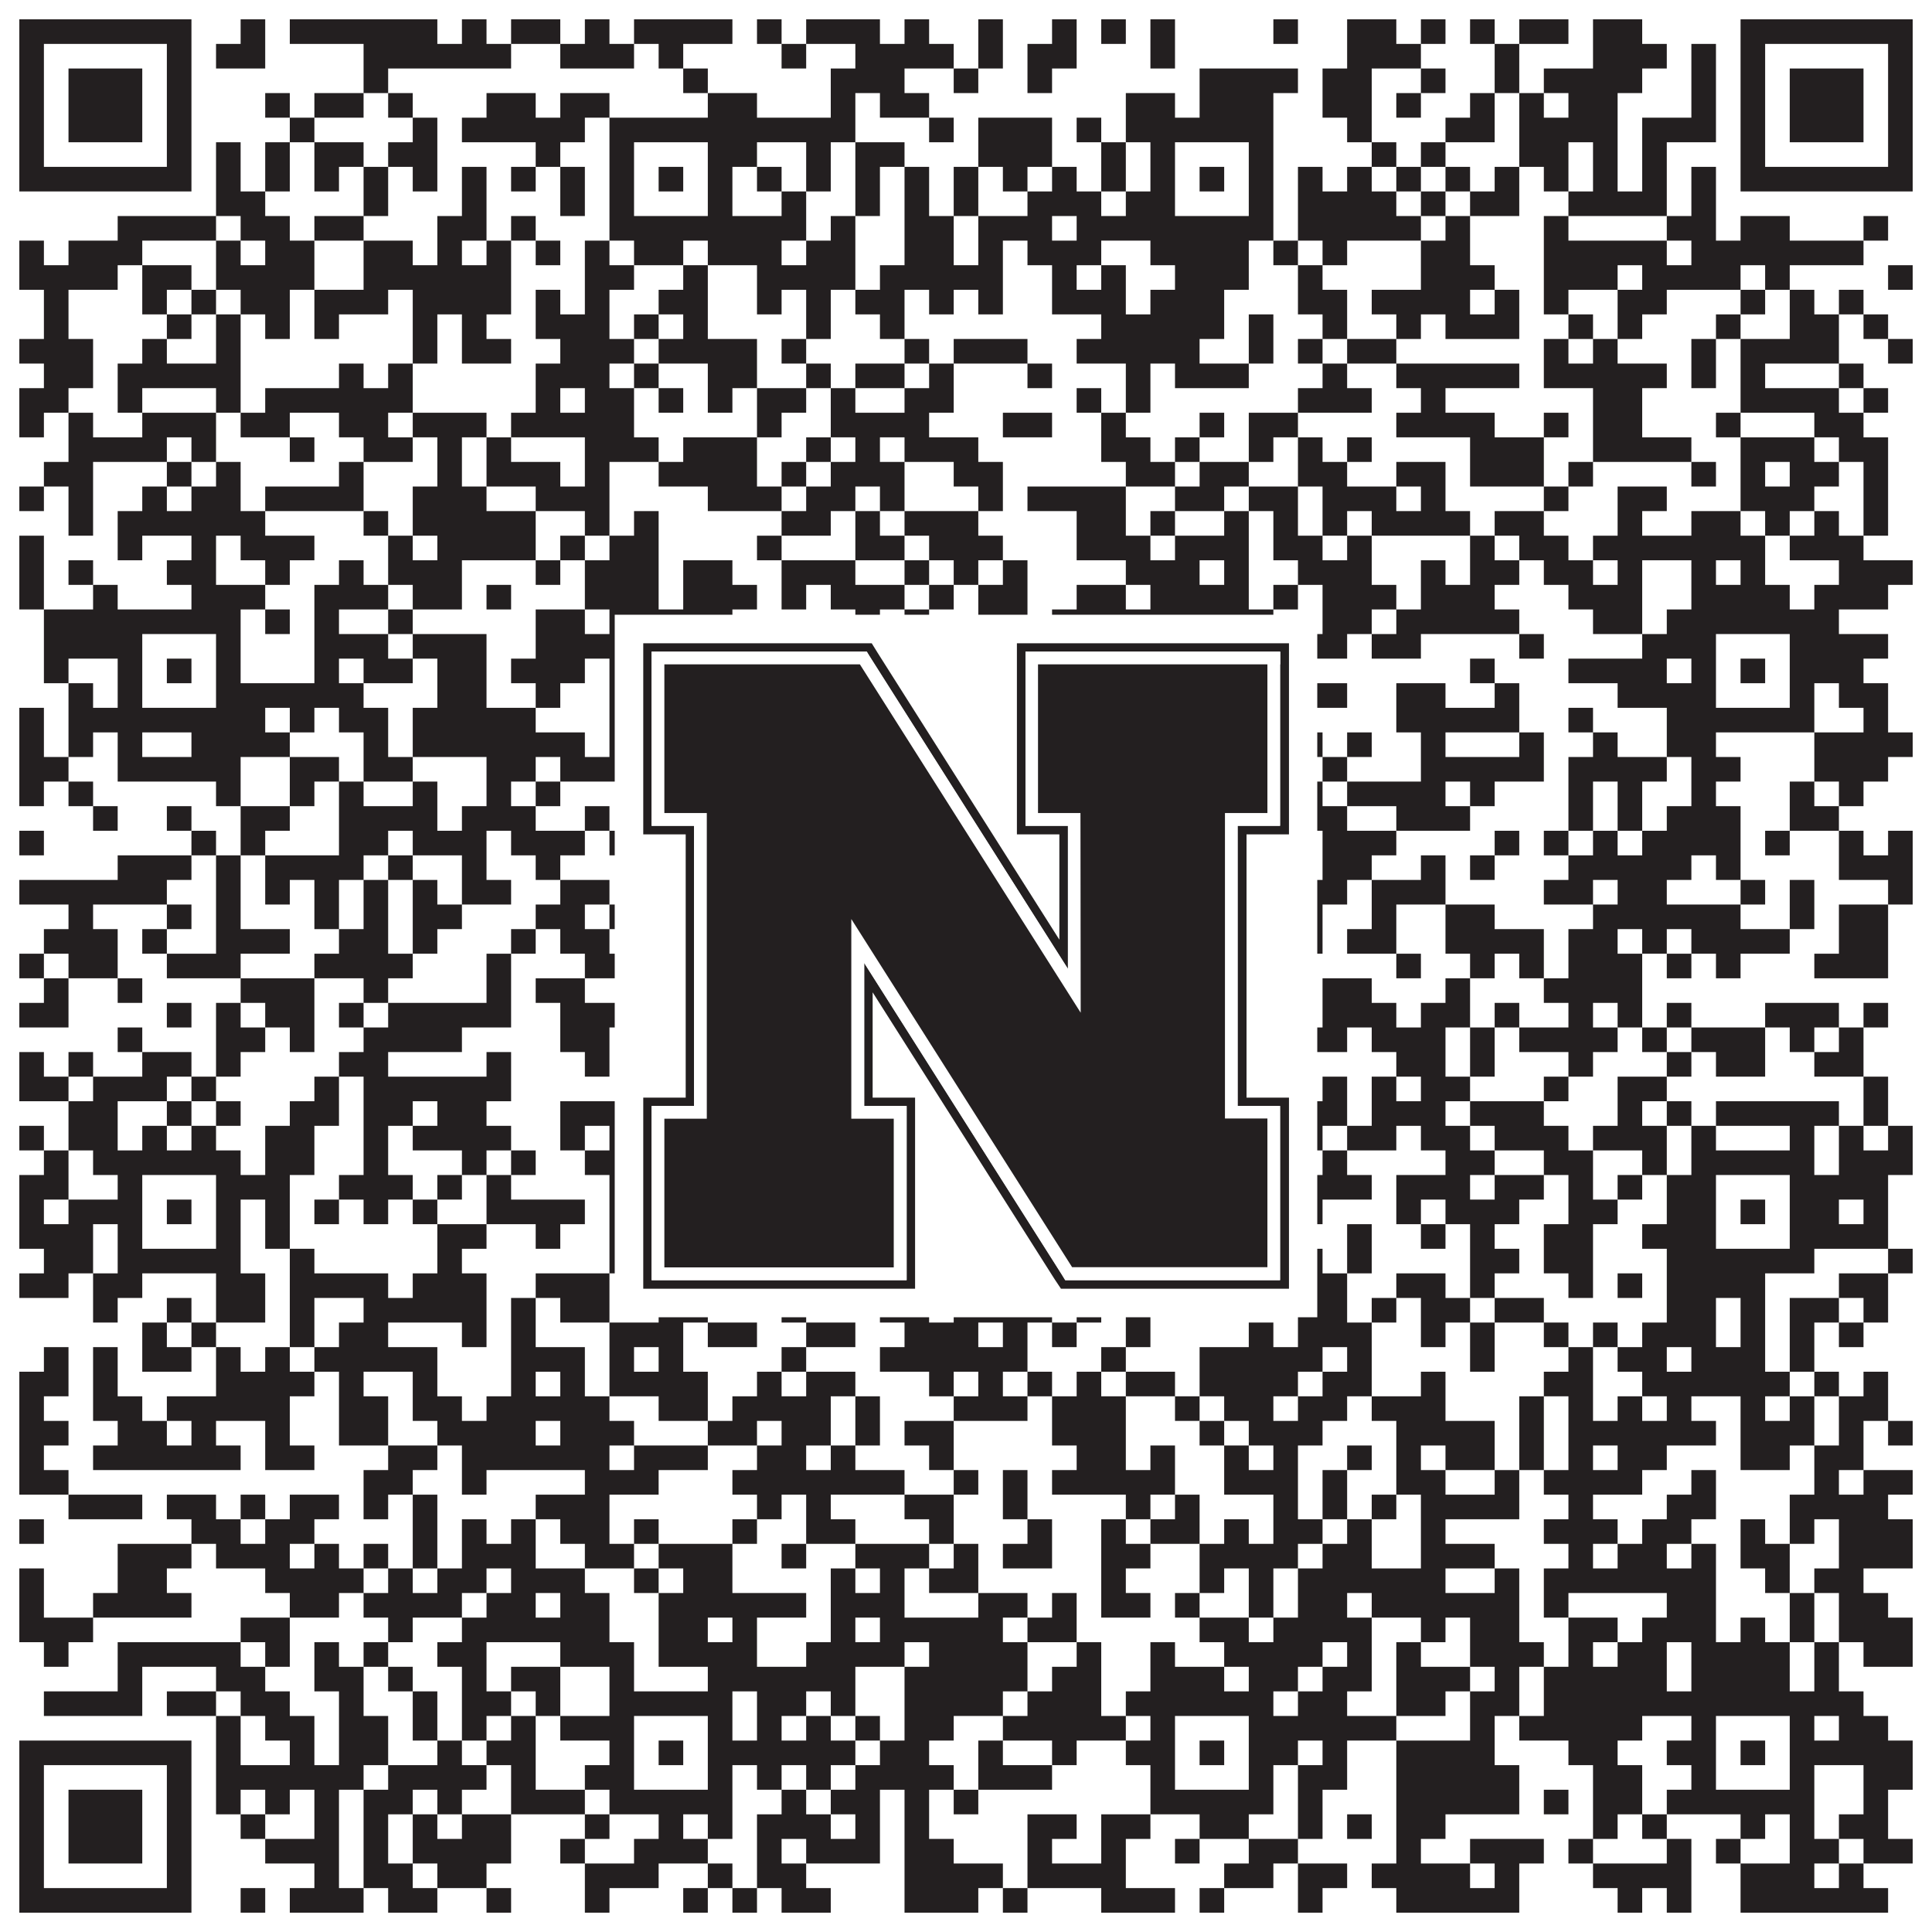 <?xml version="1.0"?>
<svg xmlns="http://www.w3.org/2000/svg" xmlns:xlink="http://www.w3.org/1999/xlink" version="1.1" width="1100px" height="1100px" viewBox="0 0 1100 1100"><rect x="0" y="0" width="1100" height="1100" fill="#ffffff" fill-opacity="1"/><path fill="#231f20" fill-opacity="1" d="M11,11L109,11L109,25L11,25ZM137,11L151,11L151,25L137,25ZM165,11L249,11L249,25L165,25ZM263,11L277,11L277,25L263,25ZM291,11L319,11L319,25L291,25ZM333,11L347,11L347,25L333,25ZM361,11L417,11L417,25L361,25ZM431,11L445,11L445,25L431,25ZM459,11L501,11L501,25L459,25ZM515,11L529,11L529,25L515,25ZM557,11L571,11L571,25L557,25ZM599,11L613,11L613,25L599,25ZM627,11L641,11L641,25L627,25ZM655,11L669,11L669,25L655,25ZM725,11L739,11L739,25L725,25ZM767,11L795,11L795,25L767,25ZM809,11L823,11L823,25L809,25ZM837,11L851,11L851,25L837,25ZM865,11L893,11L893,25L865,25ZM907,11L935,11L935,25L907,25ZM991,11L1089,11L1089,25L991,25ZM11,25L25,25L25,39L11,39ZM95,25L109,25L109,39L95,39ZM123,25L151,25L151,39L123,39ZM207,25L291,25L291,39L207,39ZM319,25L361,25L361,39L319,39ZM375,25L389,25L389,39L375,39ZM445,25L459,25L459,39L445,39ZM487,25L543,25L543,39L487,39ZM557,25L571,25L571,39L557,39ZM585,25L613,25L613,39L585,39ZM655,25L669,25L669,39L655,39ZM767,25L809,25L809,39L767,39ZM851,25L865,25L865,39L851,39ZM907,25L949,25L949,39L907,39ZM963,25L977,25L977,39L963,39ZM991,25L1005,25L1005,39L991,39ZM1075,25L1089,25L1089,39L1075,39ZM11,39L25,39L25,53L11,53ZM39,39L81,39L81,53L39,53ZM95,39L109,39L109,53L95,53ZM207,39L221,39L221,53L207,53ZM389,39L403,39L403,53L389,53ZM473,39L515,39L515,53L473,53ZM543,39L557,39L557,53L543,53ZM585,39L599,39L599,53L585,53ZM683,39L739,39L739,53L683,53ZM753,39L781,39L781,53L753,53ZM809,39L823,39L823,53L809,53ZM851,39L865,39L865,53L851,53ZM879,39L935,39L935,53L879,53ZM963,39L977,39L977,53L963,53ZM991,39L1005,39L1005,53L991,53ZM1019,39L1061,39L1061,53L1019,53ZM1075,39L1089,39L1089,53L1075,53ZM11,53L25,53L25,67L11,67ZM39,53L81,53L81,67L39,67ZM95,53L109,53L109,67L95,67ZM151,53L165,53L165,67L151,67ZM179,53L207,53L207,67L179,67ZM221,53L235,53L235,67L221,67ZM277,53L305,53L305,67L277,67ZM319,53L347,53L347,67L319,67ZM403,53L431,53L431,67L403,67ZM473,53L487,53L487,67L473,67ZM501,53L529,53L529,67L501,67ZM641,53L669,53L669,67L641,67ZM683,53L725,53L725,67L683,67ZM753,53L781,53L781,67L753,67ZM795,53L809,53L809,67L795,67ZM837,53L851,53L851,67L837,67ZM865,53L879,53L879,67L865,67ZM893,53L921,53L921,67L893,67ZM963,53L977,53L977,67L963,67ZM991,53L1005,53L1005,67L991,67ZM1019,53L1061,53L1061,67L1019,67ZM1075,53L1089,53L1089,67L1075,67ZM11,67L25,67L25,81L11,81ZM39,67L81,67L81,81L39,81ZM95,67L109,67L109,81L95,81ZM165,67L179,67L179,81L165,81ZM235,67L249,67L249,81L235,81ZM263,67L333,67L333,81L263,81ZM347,67L487,67L487,81L347,81ZM529,67L543,67L543,81L529,81ZM557,67L599,67L599,81L557,81ZM613,67L627,67L627,81L613,81ZM641,67L725,67L725,81L641,81ZM767,67L781,67L781,81L767,81ZM823,67L851,67L851,81L823,81ZM865,67L921,67L921,81L865,81ZM935,67L977,67L977,81L935,81ZM991,67L1005,67L1005,81L991,81ZM1019,67L1061,67L1061,81L1019,81ZM1075,67L1089,67L1089,81L1075,81ZM11,81L25,81L25,95L11,95ZM95,81L109,81L109,95L95,95ZM123,81L137,81L137,95L123,95ZM151,81L165,81L165,95L151,95ZM179,81L207,81L207,95L179,95ZM221,81L249,81L249,95L221,95ZM305,81L319,81L319,95L305,95ZM347,81L361,81L361,95L347,95ZM403,81L431,81L431,95L403,95ZM459,81L473,81L473,95L459,95ZM487,81L515,81L515,95L487,95ZM557,81L599,81L599,95L557,95ZM627,81L641,81L641,95L627,95ZM655,81L669,81L669,95L655,95ZM711,81L725,81L725,95L711,95ZM781,81L795,81L795,95L781,95ZM809,81L823,81L823,95L809,95ZM865,81L893,81L893,95L865,95ZM907,81L921,81L921,95L907,95ZM935,81L949,81L949,95L935,95ZM991,81L1005,81L1005,95L991,95ZM1075,81L1089,81L1089,95L1075,95ZM11,95L109,95L109,109L11,109ZM123,95L137,95L137,109L123,109ZM151,95L165,95L165,109L151,109ZM179,95L193,95L193,109L179,109ZM207,95L221,95L221,109L207,109ZM235,95L249,95L249,109L235,109ZM263,95L277,95L277,109L263,109ZM291,95L305,95L305,109L291,109ZM319,95L333,95L333,109L319,109ZM347,95L361,95L361,109L347,109ZM375,95L389,95L389,109L375,109ZM403,95L417,95L417,109L403,109ZM431,95L445,95L445,109L431,109ZM459,95L473,95L473,109L459,109ZM487,95L501,95L501,109L487,109ZM515,95L529,95L529,109L515,109ZM543,95L557,95L557,109L543,109ZM571,95L585,95L585,109L571,109ZM599,95L613,95L613,109L599,109ZM627,95L641,95L641,109L627,109ZM655,95L669,95L669,109L655,109ZM683,95L697,95L697,109L683,109ZM711,95L725,95L725,109L711,109ZM739,95L753,95L753,109L739,109ZM767,95L781,95L781,109L767,109ZM795,95L809,95L809,109L795,109ZM823,95L837,95L837,109L823,109ZM851,95L865,95L865,109L851,109ZM879,95L893,95L893,109L879,109ZM907,95L921,95L921,109L907,109ZM935,95L949,95L949,109L935,109ZM963,95L977,95L977,109L963,109ZM991,95L1089,95L1089,109L991,109ZM123,109L151,109L151,123L123,123ZM207,109L221,109L221,123L207,123ZM263,109L277,109L277,123L263,123ZM319,109L333,109L333,123L319,123ZM347,109L361,109L361,123L347,123ZM403,109L417,109L417,123L403,123ZM445,109L459,109L459,123L445,123ZM487,109L501,109L501,123L487,123ZM515,109L529,109L529,123L515,123ZM543,109L557,109L557,123L543,123ZM585,109L627,109L627,123L585,123ZM641,109L669,109L669,123L641,123ZM711,109L725,109L725,123L711,123ZM739,109L795,109L795,123L739,123ZM809,109L823,109L823,123L809,123ZM837,109L865,109L865,123L837,123ZM893,109L949,109L949,123L893,123ZM963,109L977,109L977,123L963,123ZM67,123L123,123L123,137L67,137ZM137,123L165,123L165,137L137,137ZM179,123L207,123L207,137L179,137ZM249,123L277,123L277,137L249,137ZM291,123L305,123L305,137L291,137ZM347,123L459,123L459,137L347,137ZM473,123L487,123L487,137L473,137ZM515,123L543,123L543,137L515,137ZM557,123L599,123L599,137L557,137ZM613,123L725,123L725,137L613,137ZM739,123L809,123L809,137L739,137ZM823,123L837,123L837,137L823,137ZM879,123L893,123L893,137L879,137ZM949,123L977,123L977,137L949,137ZM991,123L1019,123L1019,137L991,137ZM1061,123L1075,123L1075,137L1061,137ZM11,137L25,137L25,151L11,151ZM39,137L81,137L81,151L39,151ZM123,137L137,137L137,151L123,151ZM151,137L179,137L179,151L151,151ZM207,137L235,137L235,151L207,151ZM249,137L263,137L263,151L249,151ZM277,137L291,137L291,151L277,151ZM305,137L319,137L319,151L305,151ZM333,137L347,137L347,151L333,151ZM361,137L389,137L389,151L361,151ZM403,137L445,137L445,151L403,151ZM459,137L487,137L487,151L459,151ZM515,137L543,137L543,151L515,151ZM557,137L571,137L571,151L557,151ZM585,137L627,137L627,151L585,151ZM655,137L711,137L711,151L655,151ZM725,137L739,137L739,151L725,151ZM753,137L767,137L767,151L753,151ZM809,137L837,137L837,151L809,151ZM879,137L949,137L949,151L879,151ZM963,137L1061,137L1061,151L963,151ZM11,151L67,151L67,165L11,165ZM81,151L109,151L109,165L81,165ZM123,151L179,151L179,165L123,165ZM207,151L291,151L291,165L207,165ZM333,151L361,151L361,165L333,165ZM389,151L403,151L403,165L389,165ZM431,151L487,151L487,165L431,165ZM501,151L571,151L571,165L501,165ZM599,151L613,151L613,165L599,165ZM627,151L641,151L641,165L627,165ZM669,151L711,151L711,165L669,165ZM739,151L753,151L753,165L739,165ZM809,151L851,151L851,165L809,165ZM879,151L921,151L921,165L879,165ZM935,151L991,151L991,165L935,165ZM1005,151L1019,151L1019,165L1005,165ZM1075,151L1089,151L1089,165L1075,165ZM25,165L39,165L39,179L25,179ZM81,165L95,165L95,179L81,179ZM109,165L123,165L123,179L109,179ZM137,165L165,165L165,179L137,179ZM179,165L221,165L221,179L179,179ZM235,165L291,165L291,179L235,179ZM305,165L319,165L319,179L305,179ZM333,165L347,165L347,179L333,179ZM375,165L403,165L403,179L375,179ZM431,165L445,165L445,179L431,179ZM459,165L473,165L473,179L459,179ZM487,165L515,165L515,179L487,179ZM529,165L543,165L543,179L529,179ZM557,165L571,165L571,179L557,179ZM599,165L641,165L641,179L599,179ZM655,165L697,165L697,179L655,179ZM739,165L767,165L767,179L739,179ZM781,165L837,165L837,179L781,179ZM851,165L865,165L865,179L851,179ZM879,165L893,165L893,179L879,179ZM921,165L949,165L949,179L921,179ZM991,165L1005,165L1005,179L991,179ZM1019,165L1033,165L1033,179L1019,179ZM1047,165L1061,165L1061,179L1047,179ZM25,179L39,179L39,193L25,193ZM95,179L109,179L109,193L95,193ZM123,179L137,179L137,193L123,193ZM151,179L165,179L165,193L151,193ZM179,179L193,179L193,193L179,193ZM235,179L249,179L249,193L235,193ZM263,179L277,179L277,193L263,193ZM305,179L347,179L347,193L305,193ZM361,179L375,179L375,193L361,193ZM389,179L403,179L403,193L389,193ZM459,179L473,179L473,193L459,193ZM501,179L515,179L515,193L501,193ZM627,179L697,179L697,193L627,193ZM711,179L725,179L725,193L711,193ZM753,179L767,179L767,193L753,193ZM795,179L809,179L809,193L795,193ZM823,179L865,179L865,193L823,193ZM893,179L907,179L907,193L893,193ZM921,179L935,179L935,193L921,193ZM977,179L991,179L991,193L977,193ZM1019,179L1047,179L1047,193L1019,193ZM1061,179L1075,179L1075,193L1061,193ZM11,193L53,193L53,207L11,207ZM81,193L95,193L95,207L81,207ZM123,193L137,193L137,207L123,207ZM235,193L249,193L249,207L235,207ZM263,193L291,193L291,207L263,207ZM319,193L361,193L361,207L319,207ZM375,193L431,193L431,207L375,207ZM445,193L459,193L459,207L445,207ZM515,193L529,193L529,207L515,207ZM543,193L585,193L585,207L543,207ZM613,193L683,193L683,207L613,207ZM711,193L725,193L725,207L711,207ZM739,193L753,193L753,207L739,207ZM767,193L795,193L795,207L767,207ZM879,193L893,193L893,207L879,207ZM907,193L921,193L921,207L907,207ZM963,193L977,193L977,207L963,207ZM991,193L1047,193L1047,207L991,207ZM1075,193L1089,193L1089,207L1075,207ZM25,207L53,207L53,221L25,221ZM67,207L137,207L137,221L67,221ZM193,207L207,207L207,221L193,221ZM221,207L235,207L235,221L221,221ZM305,207L347,207L347,221L305,221ZM361,207L375,207L375,221L361,221ZM403,207L431,207L431,221L403,221ZM459,207L473,207L473,221L459,221ZM487,207L515,207L515,221L487,221ZM529,207L543,207L543,221L529,221ZM585,207L599,207L599,221L585,221ZM641,207L655,207L655,221L641,221ZM669,207L711,207L711,221L669,221ZM753,207L767,207L767,221L753,221ZM795,207L865,207L865,221L795,221ZM879,207L949,207L949,221L879,221ZM963,207L977,207L977,221L963,221ZM991,207L1005,207L1005,221L991,221ZM1047,207L1061,207L1061,221L1047,221ZM11,221L39,221L39,235L11,235ZM67,221L81,221L81,235L67,235ZM123,221L137,221L137,235L123,235ZM151,221L235,221L235,235L151,235ZM305,221L319,221L319,235L305,235ZM333,221L361,221L361,235L333,235ZM375,221L389,221L389,235L375,235ZM403,221L417,221L417,235L403,235ZM431,221L459,221L459,235L431,235ZM473,221L487,221L487,235L473,235ZM515,221L543,221L543,235L515,235ZM613,221L627,221L627,235L613,235ZM641,221L655,221L655,235L641,235ZM739,221L781,221L781,235L739,235ZM809,221L823,221L823,235L809,235ZM907,221L935,221L935,235L907,235ZM991,221L1047,221L1047,235L991,235ZM1061,221L1075,221L1075,235L1061,235ZM11,235L25,235L25,249L11,249ZM39,235L53,235L53,249L39,249ZM81,235L123,235L123,249L81,249ZM137,235L165,235L165,249L137,249ZM193,235L221,235L221,249L193,249ZM235,235L277,235L277,249L235,249ZM291,235L361,235L361,249L291,249ZM431,235L445,235L445,249L431,249ZM473,235L529,235L529,249L473,249ZM571,235L599,235L599,249L571,249ZM627,235L641,235L641,249L627,249ZM683,235L697,235L697,249L683,249ZM711,235L739,235L739,249L711,249ZM795,235L851,235L851,249L795,249ZM879,235L893,235L893,249L879,249ZM907,235L935,235L935,249L907,249ZM977,235L991,235L991,249L977,249ZM1033,235L1061,235L1061,249L1033,249ZM39,249L95,249L95,263L39,263ZM109,249L123,249L123,263L109,263ZM165,249L179,249L179,263L165,263ZM207,249L235,249L235,263L207,263ZM249,249L263,249L263,263L249,263ZM277,249L291,249L291,263L277,263ZM333,249L375,249L375,263L333,263ZM389,249L431,249L431,263L389,263ZM459,249L473,249L473,263L459,263ZM487,249L501,249L501,263L487,263ZM515,249L557,249L557,263L515,263ZM627,249L655,249L655,263L627,263ZM669,249L683,249L683,263L669,263ZM711,249L725,249L725,263L711,263ZM739,249L753,249L753,263L739,263ZM767,249L781,249L781,263L767,263ZM837,249L879,249L879,263L837,263ZM907,249L963,249L963,263L907,263ZM991,249L1033,249L1033,263L991,263ZM1047,249L1075,249L1075,263L1047,263ZM25,263L53,263L53,277L25,277ZM95,263L109,263L109,277L95,277ZM123,263L137,263L137,277L123,277ZM193,263L207,263L207,277L193,277ZM249,263L263,263L263,277L249,277ZM277,263L319,263L319,277L277,277ZM333,263L347,263L347,277L333,277ZM375,263L431,263L431,277L375,277ZM445,263L459,263L459,277L445,277ZM473,263L515,263L515,277L473,277ZM543,263L571,263L571,277L543,277ZM641,263L669,263L669,277L641,277ZM683,263L711,263L711,277L683,277ZM739,263L767,263L767,277L739,277ZM795,263L823,263L823,277L795,277ZM837,263L879,263L879,277L837,277ZM893,263L907,263L907,277L893,277ZM963,263L977,263L977,277L963,277ZM991,263L1005,263L1005,277L991,277ZM1019,263L1047,263L1047,277L1019,277ZM1061,263L1075,263L1075,277L1061,277ZM11,277L25,277L25,291L11,291ZM39,277L53,277L53,291L39,291ZM81,277L95,277L95,291L81,291ZM109,277L137,277L137,291L109,291ZM151,277L207,277L207,291L151,291ZM235,277L277,277L277,291L235,291ZM305,277L347,277L347,291L305,291ZM403,277L445,277L445,291L403,291ZM459,277L487,277L487,291L459,291ZM501,277L515,277L515,291L501,291ZM557,277L571,277L571,291L557,291ZM585,277L641,277L641,291L585,291ZM669,277L697,277L697,291L669,291ZM711,277L739,277L739,291L711,291ZM753,277L795,277L795,291L753,291ZM809,277L823,277L823,291L809,291ZM879,277L893,277L893,291L879,291ZM921,277L949,277L949,291L921,291ZM991,277L1033,277L1033,291L991,291ZM1061,277L1075,277L1075,291L1061,291ZM39,291L53,291L53,305L39,305ZM67,291L151,291L151,305L67,305ZM207,291L221,291L221,305L207,305ZM235,291L305,291L305,305L235,305ZM333,291L347,291L347,305L333,305ZM361,291L375,291L375,305L361,305ZM445,291L473,291L473,305L445,305ZM487,291L501,291L501,305L487,305ZM515,291L557,291L557,305L515,305ZM613,291L641,291L641,305L613,305ZM655,291L669,291L669,305L655,305ZM697,291L711,291L711,305L697,305ZM725,291L739,291L739,305L725,305ZM753,291L767,291L767,305L753,305ZM781,291L837,291L837,305L781,305ZM851,291L879,291L879,305L851,305ZM921,291L935,291L935,305L921,305ZM963,291L991,291L991,305L963,305ZM1005,291L1019,291L1019,305L1005,305ZM1033,291L1047,291L1047,305L1033,305ZM1061,291L1075,291L1075,305L1061,305ZM11,305L25,305L25,319L11,319ZM67,305L81,305L81,319L67,319ZM109,305L123,305L123,319L109,319ZM137,305L179,305L179,319L137,319ZM221,305L235,305L235,319L221,319ZM249,305L305,305L305,319L249,319ZM319,305L333,305L333,319L319,319ZM347,305L375,305L375,319L347,319ZM431,305L445,305L445,319L431,319ZM487,305L515,305L515,319L487,319ZM529,305L571,305L571,319L529,319ZM613,305L655,305L655,319L613,319ZM669,305L711,305L711,319L669,319ZM725,305L753,305L753,319L725,319ZM767,305L781,305L781,319L767,319ZM837,305L851,305L851,319L837,319ZM865,305L893,305L893,319L865,319ZM907,305L1005,305L1005,319L907,319ZM1019,305L1061,305L1061,319L1019,319ZM11,319L25,319L25,333L11,333ZM39,319L53,319L53,333L39,333ZM95,319L123,319L123,333L95,333ZM151,319L165,319L165,333L151,333ZM193,319L207,319L207,333L193,333ZM221,319L263,319L263,333L221,333ZM305,319L319,319L319,333L305,333ZM333,319L375,319L375,333L333,333ZM389,319L417,319L417,333L389,333ZM445,319L487,319L487,333L445,333ZM515,319L529,319L529,333L515,333ZM543,319L557,319L557,333L543,333ZM571,319L585,319L585,333L571,333ZM641,319L683,319L683,333L641,333ZM697,319L711,319L711,333L697,333ZM739,319L781,319L781,333L739,333ZM809,319L823,319L823,333L809,333ZM837,319L865,319L865,333L837,333ZM879,319L907,319L907,333L879,333ZM921,319L935,319L935,333L921,333ZM963,319L977,319L977,333L963,333ZM991,319L1005,319L1005,333L991,333ZM1047,319L1089,319L1089,333L1047,333ZM11,333L25,333L25,347L11,347ZM53,333L67,333L67,347L53,347ZM109,333L151,333L151,347L109,347ZM179,333L221,333L221,347L179,347ZM235,333L263,333L263,347L235,347ZM277,333L291,333L291,347L277,347ZM333,333L375,333L375,347L333,347ZM389,333L431,333L431,347L389,347ZM445,333L459,333L459,347L445,347ZM473,333L515,333L515,347L473,347ZM529,333L543,333L543,347L529,347ZM557,333L585,333L585,347L557,347ZM613,333L641,333L641,347L613,347ZM655,333L711,333L711,347L655,347ZM725,333L739,333L739,347L725,347ZM753,333L795,333L795,347L753,347ZM809,333L851,333L851,347L809,347ZM893,333L935,333L935,347L893,347ZM963,333L1019,333L1019,347L963,347ZM1033,333L1075,333L1075,347L1033,347ZM25,347L137,347L137,361L25,361ZM151,347L165,347L165,361L151,361ZM179,347L193,347L193,361L179,361ZM221,347L235,347L235,361L221,361ZM305,347L333,347L333,361L305,361ZM347,347L417,347L417,361L347,361ZM487,347L501,347L501,361L487,361ZM515,347L529,347L529,361L515,361ZM557,347L585,347L585,361L557,361ZM599,347L725,347L725,361L599,361ZM753,347L781,347L781,361L753,361ZM795,347L865,347L865,361L795,361ZM907,347L935,347L935,361L907,361ZM949,347L1047,347L1047,361L949,361ZM25,361L81,361L81,375L25,375ZM123,361L137,361L137,375L123,375ZM179,361L221,361L221,375L179,375ZM235,361L277,361L277,375L235,375ZM305,361L361,361L361,375L305,375ZM403,361L473,361L473,375L403,375ZM487,361L501,361L501,375L487,375ZM529,361L543,361L543,375L529,375ZM557,361L599,361L599,375L557,375ZM641,361L669,361L669,375L641,375ZM711,361L725,361L725,375L711,375ZM739,361L767,361L767,375L739,375ZM781,361L809,361L809,375L781,375ZM865,361L879,361L879,375L865,375ZM935,361L977,361L977,375L935,375ZM1019,361L1075,361L1075,375L1019,375ZM25,375L39,375L39,389L25,389ZM67,375L81,375L81,389L67,389ZM95,375L109,375L109,389L95,389ZM123,375L137,375L137,389L123,389ZM179,375L193,375L193,389L179,389ZM207,375L235,375L235,389L207,389ZM249,375L277,375L277,389L249,389ZM291,375L333,375L333,389L291,389ZM347,375L361,375L361,389L347,389ZM375,375L389,375L389,389L375,389ZM403,375L417,375L417,389L403,389ZM445,375L501,375L501,389L445,389ZM515,375L585,375L585,389L515,389ZM613,375L627,375L627,389L613,389ZM641,375L669,375L669,389L641,389ZM683,375L697,375L697,389L683,389ZM711,375L739,375L739,389L711,389ZM837,375L851,375L851,389L837,389ZM893,375L949,375L949,389L893,389ZM963,375L977,375L977,389L963,389ZM991,375L1005,375L1005,389L991,389ZM1019,375L1061,375L1061,389L1019,389ZM39,389L53,389L53,403L39,403ZM67,389L81,389L81,403L67,403ZM123,389L207,389L207,403L123,403ZM249,389L277,389L277,403L249,403ZM305,389L319,389L319,403L305,403ZM347,389L361,389L361,403L347,403ZM403,389L417,389L417,403L403,403ZM445,389L459,389L459,403L445,403ZM473,389L487,389L487,403L473,403ZM501,389L515,389L515,403L501,403ZM529,389L543,389L543,403L529,403ZM571,389L585,389L585,403L571,403ZM613,389L627,389L627,403L613,403ZM655,389L669,389L669,403L655,403ZM711,389L767,389L767,403L711,403ZM795,389L823,389L823,403L795,403ZM851,389L865,389L865,403L851,403ZM921,389L977,389L977,403L921,403ZM1019,389L1033,389L1033,403L1019,403ZM1047,389L1075,389L1075,403L1047,403ZM11,403L25,403L25,417L11,417ZM39,403L151,403L151,417L39,417ZM165,403L179,403L179,417L165,417ZM193,403L221,403L221,417L193,417ZM235,403L305,403L305,417L235,417ZM347,403L417,403L417,417L347,417ZM431,403L445,403L445,417L431,417ZM473,403L599,403L599,417L473,417ZM613,403L739,403L739,417L613,417ZM795,403L865,403L865,417L795,417ZM893,403L907,403L907,417L893,417ZM949,403L1033,403L1033,417L949,417ZM1061,403L1075,403L1075,417L1061,417ZM11,417L25,417L25,431L11,431ZM39,417L53,417L53,431L39,431ZM67,417L81,417L81,431L67,431ZM109,417L165,417L165,431L109,431ZM207,417L221,417L221,431L207,431ZM235,417L333,417L333,431L235,431ZM347,417L361,417L361,431L347,431ZM375,417L417,417L417,431L375,431ZM459,417L473,417L473,431L459,431ZM515,417L585,417L585,431L515,431ZM613,417L641,417L641,431L613,431ZM669,417L683,417L683,431L669,431ZM711,417L753,417L753,431L711,431ZM767,417L781,417L781,431L767,431ZM809,417L823,417L823,431L809,431ZM865,417L879,417L879,431L865,431ZM907,417L921,417L921,431L907,431ZM949,417L977,417L977,431L949,431ZM1033,417L1089,417L1089,431L1033,431ZM11,431L39,431L39,445L11,445ZM67,431L137,431L137,445L67,445ZM165,431L193,431L193,445L165,445ZM207,431L235,431L235,445L207,445ZM277,431L305,431L305,445L277,445ZM319,431L361,431L361,445L319,445ZM403,431L417,431L417,445L403,445ZM473,431L487,431L487,445L473,445ZM501,431L515,431L515,445L501,445ZM557,431L599,431L599,445L557,445ZM627,431L641,431L641,445L627,445ZM655,431L669,431L669,445L655,445ZM697,431L739,431L739,445L697,445ZM753,431L767,431L767,445L753,445ZM809,431L879,431L879,445L809,445ZM893,431L949,431L949,445L893,445ZM963,431L991,431L991,445L963,445ZM1033,431L1075,431L1075,445L1033,445ZM11,445L25,445L25,459L11,459ZM39,445L53,445L53,459L39,459ZM123,445L137,445L137,459L123,459ZM165,445L179,445L179,459L165,459ZM193,445L207,445L207,459L193,459ZM235,445L249,445L249,459L235,459ZM277,445L291,445L291,459L277,459ZM305,445L319,445L319,459L305,459ZM361,445L389,445L389,459L361,459ZM403,445L417,445L417,459L403,459ZM459,445L501,445L501,459L459,459ZM515,445L543,445L543,459L515,459ZM557,445L571,445L571,459L557,459ZM683,445L697,445L697,459L683,459ZM711,445L725,445L725,459L711,459ZM739,445L753,445L753,459L739,459ZM767,445L823,445L823,459L767,459ZM837,445L851,445L851,459L837,459ZM893,445L907,445L907,459L893,459ZM921,445L935,445L935,459L921,459ZM963,445L977,445L977,459L963,459ZM1019,445L1033,445L1033,459L1019,459ZM1047,445L1061,445L1061,459L1047,459ZM53,459L67,459L67,473L53,473ZM95,459L109,459L109,473L95,473ZM137,459L165,459L165,473L137,473ZM193,459L249,459L249,473L193,473ZM263,459L305,459L305,473L263,473ZM333,459L347,459L347,473L333,473ZM403,459L417,459L417,473L403,473ZM445,459L459,459L459,473L445,473ZM515,459L529,459L529,473L515,473ZM543,459L557,459L557,473L543,473ZM571,459L613,459L613,473L571,473ZM627,459L669,459L669,473L627,473ZM683,459L725,459L725,473L683,473ZM739,459L767,459L767,473L739,473ZM795,459L837,459L837,473L795,473ZM893,459L907,459L907,473L893,473ZM921,459L935,459L935,473L921,473ZM949,459L991,459L991,473L949,473ZM1019,459L1047,459L1047,473L1019,473ZM11,473L25,473L25,487L11,487ZM109,473L123,473L123,487L109,487ZM137,473L151,473L151,487L137,487ZM193,473L221,473L221,487L193,487ZM235,473L277,473L277,487L235,487ZM291,473L333,473L333,487L291,487ZM347,473L361,473L361,487L347,487ZM445,473L487,473L487,487L445,487ZM501,473L543,473L543,487L501,487ZM557,473L599,473L599,487L557,487ZM613,473L641,473L641,487L613,487ZM655,473L669,473L669,487L655,487ZM697,473L739,473L739,487L697,487ZM753,473L795,473L795,487L753,487ZM851,473L865,473L865,487L851,487ZM879,473L893,473L893,487L879,487ZM907,473L921,473L921,487L907,487ZM935,473L991,473L991,487L935,487ZM1005,473L1019,473L1019,487L1005,487ZM1047,473L1061,473L1061,487L1047,487ZM1075,473L1089,473L1089,487L1075,487ZM67,487L109,487L109,501L67,501ZM123,487L137,487L137,501L123,501ZM151,487L207,487L207,501L151,501ZM221,487L235,487L235,501L221,501ZM263,487L277,487L277,501L263,501ZM305,487L319,487L319,501L305,501ZM417,487L431,487L431,501L417,501ZM515,487L585,487L585,501L515,501ZM627,487L641,487L641,501L627,501ZM655,487L711,487L711,501L655,501ZM725,487L739,487L739,501L725,501ZM753,487L781,487L781,501L753,501ZM809,487L823,487L823,501L809,501ZM837,487L851,487L851,501L837,501ZM893,487L963,487L963,501L893,501ZM977,487L991,487L991,501L977,501ZM1047,487L1089,487L1089,501L1047,501ZM11,501L95,501L95,515L11,515ZM123,501L137,501L137,515L123,515ZM151,501L165,501L165,515L151,515ZM179,501L193,501L193,515L179,515ZM207,501L221,501L221,515L207,515ZM235,501L249,501L249,515L235,515ZM263,501L291,501L291,515L263,515ZM319,501L347,501L347,515L319,515ZM375,501L417,501L417,515L375,515ZM431,501L445,501L445,515L431,515ZM459,501L515,501L515,515L459,515ZM529,501L557,501L557,515L529,515ZM571,501L585,501L585,515L571,515ZM599,501L613,501L613,515L599,515ZM655,501L711,501L711,515L655,515ZM739,501L767,501L767,515L739,515ZM781,501L823,501L823,515L781,515ZM879,501L907,501L907,515L879,515ZM921,501L949,501L949,515L921,515ZM991,501L1005,501L1005,515L991,515ZM1019,501L1033,501L1033,515L1019,515ZM1075,501L1089,501L1089,515L1075,515ZM39,515L53,515L53,529L39,529ZM95,515L109,515L109,529L95,529ZM123,515L137,515L137,529L123,529ZM179,515L193,515L193,529L179,529ZM207,515L221,515L221,529L207,529ZM235,515L263,515L263,529L235,529ZM305,515L333,515L333,529L305,529ZM347,515L375,515L375,529L347,529ZM389,515L445,515L445,529L389,529ZM501,515L529,515L529,529L501,529ZM585,515L599,515L599,529L585,529ZM613,515L627,515L627,529L613,529ZM641,515L655,515L655,529L641,529ZM669,515L683,515L683,529L669,529ZM739,515L753,515L753,529L739,529ZM781,515L795,515L795,529L781,529ZM823,515L851,515L851,529L823,529ZM907,515L991,515L991,529L907,529ZM1019,515L1033,515L1033,529L1019,529ZM1047,515L1075,515L1075,529L1047,529ZM25,529L67,529L67,543L25,543ZM81,529L95,529L95,543L81,543ZM123,529L165,529L165,543L123,543ZM193,529L221,529L221,543L193,543ZM235,529L249,529L249,543L235,543ZM291,529L305,529L305,543L291,543ZM319,529L347,529L347,543L319,543ZM417,529L445,529L445,543L417,543ZM459,529L543,529L543,543L459,543ZM571,529L627,529L627,543L571,543ZM655,529L711,529L711,543L655,543ZM725,529L753,529L753,543L725,543ZM767,529L795,529L795,543L767,543ZM823,529L879,529L879,543L823,543ZM893,529L921,529L921,543L893,543ZM935,529L949,529L949,543L935,543ZM963,529L1019,529L1019,543L963,543ZM1047,529L1075,529L1075,543L1047,543ZM11,543L25,543L25,557L11,557ZM39,543L67,543L67,557L39,557ZM95,543L137,543L137,557L95,557ZM179,543L235,543L235,557L179,557ZM277,543L291,543L291,557L277,557ZM333,543L361,543L361,557L333,557ZM403,543L417,543L417,557L403,557ZM431,543L473,543L473,557L431,557ZM515,543L543,543L543,557L515,557ZM571,543L585,543L585,557L571,557ZM599,543L641,543L641,557L599,557ZM655,543L683,543L683,557L655,557ZM697,543L739,543L739,557L697,557ZM795,543L809,543L809,557L795,557ZM837,543L851,543L851,557L837,557ZM865,543L879,543L879,557L865,557ZM893,543L935,543L935,557L893,557ZM949,543L963,543L963,557L949,557ZM977,543L991,543L991,557L977,557ZM1033,543L1075,543L1075,557L1033,557ZM25,557L39,557L39,571L25,571ZM67,557L81,557L81,571L67,571ZM137,557L179,557L179,571L137,571ZM207,557L221,557L221,571L207,571ZM277,557L291,557L291,571L277,571ZM305,557L333,557L333,571L305,571ZM361,557L375,557L375,571L361,571ZM417,557L431,557L431,571L417,571ZM445,557L487,557L487,571L445,571ZM515,557L529,557L529,571L515,571ZM543,557L557,557L557,571L543,571ZM585,557L655,557L655,571L585,571ZM683,557L711,557L711,571L683,571ZM725,557L739,557L739,571L725,571ZM753,557L781,557L781,571L753,571ZM823,557L837,557L837,571L823,571ZM879,557L935,557L935,571L879,571ZM11,571L39,571L39,585L11,585ZM95,571L109,571L109,585L95,585ZM123,571L137,571L137,585L123,585ZM151,571L179,571L179,585L151,585ZM193,571L207,571L207,585L193,585ZM221,571L291,571L291,585L221,585ZM319,571L361,571L361,585L319,585ZM375,571L389,571L389,585L375,585ZM403,571L417,571L417,585L403,585ZM445,571L487,571L487,585L445,585ZM515,571L529,571L529,585L515,585ZM571,571L627,571L627,585L571,585ZM641,571L683,571L683,585L641,585ZM711,571L725,571L725,585L711,585ZM753,571L795,571L795,585L753,585ZM809,571L837,571L837,585L809,585ZM851,571L865,571L865,585L851,585ZM893,571L907,571L907,585L893,585ZM921,571L935,571L935,585L921,585ZM949,571L963,571L963,585L949,585ZM1005,571L1047,571L1047,585L1005,585ZM1061,571L1075,571L1075,585L1061,585ZM67,585L81,585L81,599L67,599ZM123,585L151,585L151,599L123,599ZM165,585L179,585L179,599L165,599ZM207,585L263,585L263,599L207,599ZM319,585L347,585L347,599L319,599ZM403,585L445,585L445,599L403,599ZM501,585L529,585L529,599L501,599ZM641,585L683,585L683,599L641,599ZM697,585L767,585L767,599L697,599ZM781,585L823,585L823,599L781,599ZM837,585L851,585L851,599L837,599ZM865,585L921,585L921,599L865,599ZM935,585L949,585L949,599L935,599ZM963,585L1005,585L1005,599L963,599ZM1019,585L1033,585L1033,599L1019,599ZM1047,585L1061,585L1061,599L1047,599ZM11,599L25,599L25,613L11,613ZM39,599L53,599L53,613L39,613ZM81,599L109,599L109,613L81,613ZM123,599L137,599L137,613L123,613ZM193,599L221,599L221,613L193,613ZM277,599L291,599L291,613L277,613ZM333,599L347,599L347,613L333,613ZM375,599L403,599L403,613L375,613ZM417,599L445,599L445,613L417,613ZM473,599L487,599L487,613L473,613ZM501,599L515,599L515,613L501,613ZM529,599L543,599L543,613L529,613ZM557,599L613,599L613,613L557,613ZM627,599L669,599L669,613L627,613ZM683,599L697,599L697,613L683,613ZM725,599L739,599L739,613L725,613ZM795,599L823,599L823,613L795,613ZM837,599L851,599L851,613L837,613ZM893,599L907,599L907,613L893,613ZM949,599L963,599L963,613L949,613ZM977,599L1005,599L1005,613L977,613ZM1033,599L1061,599L1061,613L1033,613ZM11,613L39,613L39,627L11,627ZM53,613L95,613L95,627L53,627ZM109,613L123,613L123,627L109,627ZM179,613L193,613L193,627L179,627ZM207,613L291,613L291,627L207,627ZM403,613L431,613L431,627L403,627ZM445,613L459,613L459,627L445,627ZM473,613L501,613L501,627L473,627ZM515,613L543,613L543,627L515,627ZM571,613L613,613L613,627L571,627ZM627,613L683,613L683,627L627,627ZM697,613L711,613L711,627L697,627ZM725,613L739,613L739,627L725,627ZM753,613L767,613L767,627L753,627ZM781,613L795,613L795,627L781,627ZM809,613L837,613L837,627L809,627ZM879,613L893,613L893,627L879,627ZM921,613L949,613L949,627L921,627ZM1061,613L1075,613L1075,627L1061,627ZM39,627L67,627L67,641L39,641ZM95,627L109,627L109,641L95,641ZM123,627L137,627L137,641L123,641ZM165,627L193,627L193,641L165,641ZM207,627L235,627L235,641L207,641ZM249,627L277,627L277,641L249,641ZM319,627L389,627L389,641L319,641ZM431,627L445,627L445,641L431,641ZM515,627L529,627L529,641L515,641ZM627,627L641,627L641,641L627,641ZM655,627L669,627L669,641L655,641ZM683,627L725,627L725,641L683,641ZM739,627L767,627L767,641L739,641ZM781,627L823,627L823,641L781,641ZM837,627L879,627L879,641L837,641ZM921,627L935,627L935,641L921,641ZM949,627L963,627L963,641L949,641ZM977,627L1047,627L1047,641L977,641ZM1061,627L1075,627L1075,641L1061,641ZM11,641L25,641L25,655L11,655ZM39,641L67,641L67,655L39,655ZM81,641L95,641L95,655L81,655ZM109,641L123,641L123,655L109,655ZM151,641L179,641L179,655L151,655ZM207,641L221,641L221,655L207,655ZM235,641L291,641L291,655L235,655ZM319,641L333,641L333,655L319,655ZM347,641L361,641L361,655L347,655ZM375,641L431,641L431,655L375,655ZM445,641L487,641L487,655L445,655ZM515,641L543,641L543,655L515,655ZM571,641L599,641L599,655L571,655ZM627,641L641,641L641,655L627,655ZM655,641L697,641L697,655L655,655ZM711,641L753,641L753,655L711,655ZM767,641L795,641L795,655L767,655ZM809,641L837,641L837,655L809,655ZM851,641L893,641L893,655L851,655ZM907,641L949,641L949,655L907,655ZM963,641L977,641L977,655L963,655ZM1019,641L1033,641L1033,655L1019,655ZM1047,641L1061,641L1061,655L1047,655ZM1075,641L1089,641L1089,655L1075,655ZM25,655L39,655L39,669L25,669ZM53,655L137,655L137,669L53,669ZM151,655L179,655L179,669L151,669ZM207,655L221,655L221,669L207,669ZM263,655L277,655L277,669L263,669ZM291,655L305,655L305,669L291,669ZM333,655L417,655L417,669L333,669ZM445,655L473,655L473,669L445,669ZM487,655L515,655L515,669L487,669ZM557,655L599,655L599,669L557,669ZM613,655L739,655L739,669L613,669ZM753,655L767,655L767,669L753,669ZM823,655L851,655L851,669L823,669ZM879,655L907,655L907,669L879,669ZM935,655L949,655L949,669L935,669ZM963,655L1033,655L1033,669L963,669ZM1047,655L1089,655L1089,669L1047,669ZM11,669L39,669L39,683L11,683ZM67,669L81,669L81,683L67,683ZM123,669L165,669L165,683L123,683ZM193,669L235,669L235,683L193,683ZM249,669L263,669L263,683L249,683ZM277,669L291,669L291,683L277,683ZM347,669L361,669L361,683L347,683ZM403,669L431,669L431,683L403,683ZM459,669L473,669L473,683L459,683ZM487,669L501,669L501,683L487,683ZM557,669L599,669L599,683L557,683ZM627,669L669,669L669,683L627,683ZM711,669L781,669L781,683L711,683ZM795,669L837,669L837,683L795,683ZM851,669L879,669L879,683L851,683ZM893,669L907,669L907,683L893,683ZM921,669L935,669L935,683L921,683ZM949,669L977,669L977,683L949,683ZM1019,669L1075,669L1075,683L1019,683ZM11,683L25,683L25,697L11,697ZM39,683L81,683L81,697L39,697ZM95,683L109,683L109,697L95,697ZM123,683L137,683L137,697L123,697ZM151,683L165,683L165,697L151,697ZM179,683L193,683L193,697L179,697ZM207,683L221,683L221,697L207,697ZM235,683L249,683L249,697L235,697ZM277,683L333,683L333,697L277,697ZM347,683L361,683L361,697L347,697ZM375,683L389,683L389,697L375,697ZM403,683L417,683L417,697L403,697ZM431,683L445,683L445,697L431,697ZM473,683L487,683L487,697L473,697ZM501,683L515,683L515,697L501,697ZM529,683L557,683L557,697L529,697ZM571,683L585,683L585,697L571,697ZM599,683L613,683L613,697L599,697ZM627,683L641,683L641,697L627,697ZM655,683L669,683L669,697L655,697ZM683,683L697,683L697,697L683,697ZM711,683L725,683L725,697L711,697ZM739,683L753,683L753,697L739,697ZM795,683L809,683L809,697L795,697ZM823,683L865,683L865,697L823,697ZM893,683L921,683L921,697L893,697ZM949,683L977,683L977,697L949,697ZM991,683L1005,683L1005,697L991,697ZM1019,683L1047,683L1047,697L1019,697ZM1061,683L1075,683L1075,697L1061,697ZM11,697L53,697L53,711L11,711ZM67,697L81,697L81,711L67,711ZM123,697L137,697L137,711L123,711ZM151,697L165,697L165,711L151,711ZM249,697L277,697L277,711L249,711ZM305,697L319,697L319,711L305,711ZM347,697L361,697L361,711L347,711ZM403,697L417,697L417,711L403,711ZM431,697L445,697L445,711L431,711ZM459,697L515,697L515,711L459,711ZM529,697L571,697L571,711L529,711ZM599,697L627,697L627,711L599,711ZM641,697L669,697L669,711L641,711ZM711,697L725,697L725,711L711,711ZM767,697L781,697L781,711L767,711ZM809,697L823,697L823,711L809,711ZM837,697L851,697L851,711L837,711ZM879,697L907,697L907,711L879,711ZM935,697L977,697L977,711L935,711ZM1019,697L1075,697L1075,711L1019,711ZM25,711L53,711L53,725L25,725ZM67,711L137,711L137,725L67,725ZM165,711L179,711L179,725L165,725ZM249,711L263,711L263,725L249,725ZM347,711L417,711L417,725L347,725ZM459,711L473,711L473,725L459,725ZM487,711L585,711L585,725L487,725ZM641,711L753,711L753,725L641,725ZM767,711L781,711L781,725L767,725ZM837,711L865,711L865,725L837,725ZM879,711L907,711L907,725L879,725ZM949,711L1033,711L1033,725L949,725ZM1075,711L1089,711L1089,725L1075,725ZM11,725L39,725L39,739L11,739ZM53,725L81,725L81,739L53,739ZM123,725L151,725L151,739L123,739ZM165,725L221,725L221,739L165,739ZM235,725L277,725L277,739L235,739ZM305,725L347,725L347,739L305,739ZM403,725L431,725L431,739L403,739ZM501,725L515,725L515,739L501,739ZM557,725L585,725L585,739L557,739ZM599,725L613,725L613,739L599,739ZM627,725L655,725L655,739L627,739ZM669,725L725,725L725,739L669,739ZM739,725L767,725L767,739L739,739ZM795,725L823,725L823,739L795,739ZM837,725L851,725L851,739L837,739ZM893,725L907,725L907,739L893,739ZM921,725L935,725L935,739L921,739ZM949,725L1005,725L1005,739L949,739ZM1047,725L1075,725L1075,739L1047,739ZM53,739L67,739L67,753L53,753ZM95,739L109,739L109,753L95,753ZM123,739L151,739L151,753L123,753ZM165,739L179,739L179,753L165,753ZM207,739L277,739L277,753L207,753ZM291,739L305,739L305,753L291,753ZM319,739L347,739L347,753L319,753ZM375,739L403,739L403,753L375,753ZM445,739L459,739L459,753L445,753ZM501,739L529,739L529,753L501,753ZM543,739L599,739L599,753L543,753ZM613,739L627,739L627,753L613,753ZM641,739L655,739L655,753L641,753ZM739,739L767,739L767,753L739,753ZM781,739L795,739L795,753L781,753ZM809,739L837,739L837,753L809,753ZM851,739L879,739L879,753L851,753ZM949,739L977,739L977,753L949,753ZM991,739L1005,739L1005,753L991,753ZM1019,739L1047,739L1047,753L1019,753ZM1061,739L1075,739L1075,753L1061,753ZM81,753L95,753L95,767L81,767ZM109,753L123,753L123,767L109,767ZM165,753L179,753L179,767L165,767ZM193,753L221,753L221,767L193,767ZM263,753L277,753L277,767L263,767ZM291,753L305,753L305,767L291,767ZM347,753L389,753L389,767L347,767ZM403,753L431,753L431,767L403,767ZM459,753L487,753L487,767L459,767ZM515,753L557,753L557,767L515,767ZM571,753L585,753L585,767L571,767ZM599,753L613,753L613,767L599,767ZM641,753L655,753L655,767L641,767ZM711,753L725,753L725,767L711,767ZM739,753L781,753L781,767L739,767ZM809,753L823,753L823,767L809,767ZM837,753L851,753L851,767L837,767ZM879,753L893,753L893,767L879,767ZM907,753L921,753L921,767L907,767ZM935,753L977,753L977,767L935,767ZM991,753L1005,753L1005,767L991,767ZM1019,753L1033,753L1033,767L1019,767ZM1047,753L1061,753L1061,767L1047,767ZM25,767L39,767L39,781L25,781ZM53,767L67,767L67,781L53,781ZM81,767L109,767L109,781L81,781ZM123,767L137,767L137,781L123,781ZM151,767L165,767L165,781L151,781ZM179,767L249,767L249,781L179,781ZM291,767L333,767L333,781L291,781ZM347,767L361,767L361,781L347,781ZM375,767L389,767L389,781L375,781ZM445,767L459,767L459,781L445,781ZM501,767L585,767L585,781L501,781ZM627,767L641,767L641,781L627,781ZM683,767L753,767L753,781L683,781ZM767,767L781,767L781,781L767,781ZM837,767L851,767L851,781L837,781ZM893,767L907,767L907,781L893,781ZM921,767L949,767L949,781L921,781ZM963,767L1005,767L1005,781L963,781ZM1019,767L1033,767L1033,781L1019,781ZM11,781L39,781L39,795L11,795ZM53,781L67,781L67,795L53,795ZM123,781L179,781L179,795L123,795ZM193,781L207,781L207,795L193,795ZM235,781L249,781L249,795L235,795ZM291,781L305,781L305,795L291,795ZM319,781L333,781L333,795L319,795ZM347,781L403,781L403,795L347,795ZM431,781L445,781L445,795L431,795ZM459,781L487,781L487,795L459,795ZM529,781L543,781L543,795L529,795ZM557,781L571,781L571,795L557,795ZM585,781L599,781L599,795L585,795ZM613,781L627,781L627,795L613,795ZM641,781L669,781L669,795L641,795ZM683,781L739,781L739,795L683,795ZM753,781L781,781L781,795L753,795ZM809,781L823,781L823,795L809,795ZM879,781L907,781L907,795L879,795ZM935,781L1019,781L1019,795L935,795ZM1033,781L1047,781L1047,795L1033,795ZM1061,781L1075,781L1075,795L1061,795ZM11,795L25,795L25,809L11,809ZM53,795L81,795L81,809L53,809ZM95,795L165,795L165,809L95,809ZM193,795L221,795L221,809L193,809ZM235,795L263,795L263,809L235,809ZM277,795L347,795L347,809L277,809ZM375,795L403,795L403,809L375,809ZM417,795L473,795L473,809L417,809ZM487,795L501,795L501,809L487,809ZM543,795L585,795L585,809L543,809ZM599,795L641,795L641,809L599,809ZM669,795L683,795L683,809L669,809ZM697,795L725,795L725,809L697,809ZM739,795L767,795L767,809L739,809ZM781,795L823,795L823,809L781,809ZM865,795L879,795L879,809L865,809ZM893,795L907,795L907,809L893,809ZM921,795L935,795L935,809L921,809ZM949,795L963,795L963,809L949,809ZM991,795L1005,795L1005,809L991,809ZM1019,795L1033,795L1033,809L1019,809ZM1047,795L1075,795L1075,809L1047,809ZM11,809L39,809L39,823L11,823ZM67,809L95,809L95,823L67,823ZM109,809L123,809L123,823L109,823ZM151,809L165,809L165,823L151,823ZM193,809L221,809L221,823L193,823ZM249,809L305,809L305,823L249,823ZM319,809L361,809L361,823L319,823ZM403,809L431,809L431,823L403,823ZM445,809L473,809L473,823L445,823ZM487,809L501,809L501,823L487,823ZM515,809L543,809L543,823L515,823ZM599,809L641,809L641,823L599,823ZM683,809L697,809L697,823L683,823ZM711,809L753,809L753,823L711,823ZM795,809L851,809L851,823L795,823ZM865,809L879,809L879,823L865,823ZM893,809L977,809L977,823L893,823ZM991,809L1033,809L1033,823L991,823ZM1047,809L1061,809L1061,823L1047,823ZM1075,809L1089,809L1089,823L1075,823ZM11,823L25,823L25,837L11,837ZM53,823L137,823L137,837L53,837ZM151,823L179,823L179,837L151,837ZM221,823L249,823L249,837L221,837ZM263,823L347,823L347,837L263,837ZM361,823L403,823L403,837L361,837ZM431,823L459,823L459,837L431,837ZM473,823L487,823L487,837L473,837ZM529,823L543,823L543,837L529,837ZM613,823L641,823L641,837L613,837ZM655,823L669,823L669,837L655,837ZM697,823L711,823L711,837L697,837ZM725,823L739,823L739,837L725,837ZM767,823L781,823L781,837L767,837ZM795,823L809,823L809,837L795,837ZM823,823L851,823L851,837L823,837ZM865,823L879,823L879,837L865,837ZM893,823L907,823L907,837L893,837ZM921,823L949,823L949,837L921,837ZM991,823L1019,823L1019,837L991,837ZM1033,823L1061,823L1061,837L1033,837ZM11,837L39,837L39,851L11,851ZM207,837L235,837L235,851L207,851ZM263,837L277,837L277,851L263,851ZM333,837L375,837L375,851L333,851ZM417,837L515,837L515,851L417,851ZM543,837L557,837L557,851L543,851ZM571,837L585,837L585,851L571,851ZM599,837L669,837L669,851L599,851ZM697,837L739,837L739,851L697,851ZM753,837L767,837L767,851L753,851ZM795,837L823,837L823,851L795,851ZM851,837L865,837L865,851L851,851ZM879,837L935,837L935,851L879,851ZM963,837L977,837L977,851L963,851ZM1033,837L1047,837L1047,851L1033,851ZM1061,837L1089,837L1089,851L1061,851ZM39,851L81,851L81,865L39,865ZM95,851L123,851L123,865L95,865ZM137,851L151,851L151,865L137,865ZM165,851L193,851L193,865L165,865ZM207,851L221,851L221,865L207,865ZM235,851L249,851L249,865L235,865ZM305,851L347,851L347,865L305,865ZM431,851L445,851L445,865L431,865ZM459,851L473,851L473,865L459,865ZM515,851L543,851L543,865L515,865ZM571,851L585,851L585,865L571,865ZM641,851L655,851L655,865L641,865ZM669,851L683,851L683,865L669,865ZM725,851L739,851L739,865L725,865ZM753,851L767,851L767,865L753,865ZM781,851L795,851L795,865L781,865ZM809,851L865,851L865,865L809,865ZM893,851L907,851L907,865L893,865ZM949,851L977,851L977,865L949,865ZM1019,851L1075,851L1075,865L1019,865ZM11,865L25,865L25,879L11,879ZM109,865L137,865L137,879L109,879ZM151,865L179,865L179,879L151,879ZM235,865L249,865L249,879L235,879ZM263,865L277,865L277,879L263,879ZM291,865L305,865L305,879L291,879ZM319,865L347,865L347,879L319,879ZM361,865L375,865L375,879L361,879ZM417,865L431,865L431,879L417,879ZM459,865L487,865L487,879L459,879ZM529,865L543,865L543,879L529,879ZM585,865L599,865L599,879L585,879ZM627,865L641,865L641,879L627,879ZM655,865L683,865L683,879L655,879ZM697,865L711,865L711,879L697,879ZM725,865L753,865L753,879L725,879ZM767,865L781,865L781,879L767,879ZM809,865L823,865L823,879L809,879ZM879,865L921,865L921,879L879,879ZM935,865L963,865L963,879L935,879ZM991,865L1005,865L1005,879L991,879ZM1019,865L1033,865L1033,879L1019,879ZM1047,865L1089,865L1089,879L1047,879ZM67,879L109,879L109,893L67,893ZM123,879L165,879L165,893L123,893ZM179,879L193,879L193,893L179,893ZM207,879L221,879L221,893L207,893ZM235,879L249,879L249,893L235,893ZM263,879L305,879L305,893L263,893ZM333,879L361,879L361,893L333,893ZM375,879L417,879L417,893L375,893ZM445,879L459,879L459,893L445,893ZM487,879L529,879L529,893L487,893ZM543,879L557,879L557,893L543,893ZM571,879L599,879L599,893L571,893ZM627,879L655,879L655,893L627,893ZM683,879L739,879L739,893L683,893ZM753,879L781,879L781,893L753,893ZM809,879L851,879L851,893L809,893ZM893,879L907,879L907,893L893,893ZM921,879L949,879L949,893L921,893ZM963,879L977,879L977,893L963,893ZM991,879L1019,879L1019,893L991,893ZM1047,879L1089,879L1089,893L1047,893ZM11,893L25,893L25,907L11,907ZM67,893L95,893L95,907L67,907ZM151,893L207,893L207,907L151,907ZM221,893L235,893L235,907L221,907ZM249,893L277,893L277,907L249,907ZM291,893L333,893L333,907L291,907ZM361,893L375,893L375,907L361,907ZM389,893L417,893L417,907L389,907ZM473,893L487,893L487,907L473,907ZM501,893L515,893L515,907L501,907ZM529,893L557,893L557,907L529,907ZM627,893L641,893L641,907L627,907ZM683,893L697,893L697,907L683,907ZM711,893L725,893L725,907L711,907ZM739,893L823,893L823,907L739,907ZM851,893L865,893L865,907L851,907ZM879,893L977,893L977,907L879,907ZM1005,893L1019,893L1019,907L1005,907ZM1033,893L1061,893L1061,907L1033,907ZM11,907L25,907L25,921L11,921ZM53,907L109,907L109,921L53,921ZM165,907L193,907L193,921L165,921ZM207,907L263,907L263,921L207,921ZM277,907L305,907L305,921L277,921ZM319,907L347,907L347,921L319,921ZM375,907L459,907L459,921L375,921ZM473,907L515,907L515,921L473,921ZM557,907L585,907L585,921L557,921ZM599,907L613,907L613,921L599,921ZM627,907L655,907L655,921L627,921ZM669,907L683,907L683,921L669,921ZM711,907L725,907L725,921L711,921ZM739,907L767,907L767,921L739,921ZM781,907L865,907L865,921L781,921ZM879,907L893,907L893,921L879,921ZM949,907L977,907L977,921L949,921ZM1019,907L1033,907L1033,921L1019,921ZM1047,907L1075,907L1075,921L1047,921ZM11,921L53,921L53,935L11,935ZM137,921L165,921L165,935L137,935ZM221,921L235,921L235,935L221,935ZM263,921L347,921L347,935L263,935ZM375,921L403,921L403,935L375,935ZM417,921L431,921L431,935L417,935ZM473,921L487,921L487,935L473,935ZM501,921L571,921L571,935L501,935ZM585,921L613,921L613,935L585,935ZM683,921L711,921L711,935L683,935ZM725,921L781,921L781,935L725,935ZM809,921L823,921L823,935L809,935ZM837,921L865,921L865,935L837,935ZM893,921L921,921L921,935L893,935ZM935,921L977,921L977,935L935,935ZM991,921L1005,921L1005,935L991,935ZM1019,921L1033,921L1033,935L1019,935ZM1047,921L1089,921L1089,935L1047,935ZM25,935L39,935L39,949L25,949ZM67,935L137,935L137,949L67,949ZM151,935L165,935L165,949L151,949ZM179,935L193,935L193,949L179,949ZM207,935L221,935L221,949L207,949ZM249,935L277,935L277,949L249,949ZM319,935L361,935L361,949L319,949ZM375,935L431,935L431,949L375,949ZM459,935L515,935L515,949L459,949ZM529,935L585,935L585,949L529,949ZM613,935L627,935L627,949L613,949ZM655,935L669,935L669,949L655,949ZM697,935L753,935L753,949L697,949ZM767,935L781,935L781,949L767,949ZM795,935L809,935L809,949L795,949ZM837,935L879,935L879,949L837,949ZM893,935L907,935L907,949L893,949ZM921,935L949,935L949,949L921,949ZM963,935L1019,935L1019,949L963,949ZM1033,935L1047,935L1047,949L1033,949ZM1061,935L1089,935L1089,949L1061,949ZM67,949L81,949L81,963L67,963ZM123,949L151,949L151,963L123,963ZM179,949L207,949L207,963L179,963ZM221,949L235,949L235,963L221,963ZM263,949L277,949L277,963L263,963ZM291,949L319,949L319,963L291,963ZM347,949L361,949L361,963L347,963ZM403,949L487,949L487,963L403,963ZM515,949L585,949L585,963L515,963ZM599,949L627,949L627,963L599,963ZM655,949L697,949L697,963L655,963ZM711,949L739,949L739,963L711,963ZM753,949L781,949L781,963L753,963ZM795,949L837,949L837,963L795,963ZM851,949L865,949L865,963L851,963ZM879,949L949,949L949,963L879,963ZM963,949L1019,949L1019,963L963,963ZM1033,949L1047,949L1047,963L1033,963ZM25,963L81,963L81,977L25,977ZM95,963L123,963L123,977L95,977ZM137,963L165,963L165,977L137,977ZM193,963L207,963L207,977L193,977ZM235,963L249,963L249,977L235,977ZM263,963L291,963L291,977L263,977ZM305,963L319,963L319,977L305,977ZM347,963L417,963L417,977L347,977ZM431,963L459,963L459,977L431,977ZM473,963L487,963L487,977L473,977ZM515,963L571,963L571,977L515,977ZM585,963L627,963L627,977L585,977ZM641,963L725,963L725,977L641,977ZM739,963L767,963L767,977L739,977ZM795,963L823,963L823,977L795,977ZM837,963L865,963L865,977L837,977ZM879,963L1061,963L1061,977L879,977ZM123,977L137,977L137,991L123,991ZM151,977L179,977L179,991L151,991ZM193,977L221,977L221,991L193,991ZM235,977L249,977L249,991L235,991ZM263,977L277,977L277,991L263,991ZM291,977L305,977L305,991L291,991ZM319,977L361,977L361,991L319,991ZM403,977L417,977L417,991L403,991ZM431,977L445,977L445,991L431,991ZM459,977L473,977L473,991L459,991ZM487,977L501,977L501,991L487,991ZM515,977L543,977L543,991L515,991ZM571,977L641,977L641,991L571,991ZM655,977L669,977L669,991L655,991ZM711,977L795,977L795,991L711,991ZM837,977L851,977L851,991L837,991ZM865,977L935,977L935,991L865,991ZM963,977L977,977L977,991L963,991ZM1019,977L1033,977L1033,991L1019,991ZM1047,977L1075,977L1075,991L1047,991ZM11,991L109,991L109,1005L11,1005ZM123,991L137,991L137,1005L123,1005ZM165,991L179,991L179,1005L165,1005ZM193,991L221,991L221,1005L193,1005ZM249,991L263,991L263,1005L249,1005ZM277,991L305,991L305,1005L277,1005ZM347,991L361,991L361,1005L347,1005ZM375,991L389,991L389,1005L375,1005ZM403,991L487,991L487,1005L403,1005ZM501,991L529,991L529,1005L501,1005ZM557,991L571,991L571,1005L557,1005ZM599,991L613,991L613,1005L599,1005ZM641,991L669,991L669,1005L641,1005ZM683,991L697,991L697,1005L683,1005ZM711,991L739,991L739,1005L711,1005ZM753,991L767,991L767,1005L753,1005ZM795,991L851,991L851,1005L795,1005ZM893,991L921,991L921,1005L893,1005ZM949,991L977,991L977,1005L949,1005ZM991,991L1005,991L1005,1005L991,1005ZM1019,991L1089,991L1089,1005L1019,1005ZM11,1005L25,1005L25,1019L11,1019ZM95,1005L109,1005L109,1019L95,1019ZM123,1005L207,1005L207,1019L123,1019ZM221,1005L277,1005L277,1019L221,1019ZM291,1005L305,1005L305,1019L291,1019ZM333,1005L361,1005L361,1019L333,1019ZM403,1005L417,1005L417,1019L403,1019ZM431,1005L445,1005L445,1019L431,1019ZM459,1005L473,1005L473,1019L459,1019ZM487,1005L543,1005L543,1019L487,1019ZM557,1005L599,1005L599,1019L557,1019ZM655,1005L669,1005L669,1019L655,1019ZM711,1005L725,1005L725,1019L711,1019ZM739,1005L767,1005L767,1019L739,1019ZM795,1005L865,1005L865,1019L795,1019ZM907,1005L935,1005L935,1019L907,1019ZM963,1005L977,1005L977,1019L963,1019ZM1019,1005L1033,1005L1033,1019L1019,1019ZM1061,1005L1089,1005L1089,1019L1061,1019ZM11,1019L25,1019L25,1033L11,1033ZM39,1019L81,1019L81,1033L39,1033ZM95,1019L109,1019L109,1033L95,1033ZM123,1019L137,1019L137,1033L123,1033ZM151,1019L165,1019L165,1033L151,1033ZM179,1019L193,1019L193,1033L179,1033ZM207,1019L235,1019L235,1033L207,1033ZM249,1019L263,1019L263,1033L249,1033ZM291,1019L333,1019L333,1033L291,1033ZM347,1019L417,1019L417,1033L347,1033ZM445,1019L459,1019L459,1033L445,1033ZM473,1019L501,1019L501,1033L473,1033ZM515,1019L529,1019L529,1033L515,1033ZM543,1019L557,1019L557,1033L543,1033ZM655,1019L725,1019L725,1033L655,1033ZM739,1019L753,1019L753,1033L739,1033ZM795,1019L865,1019L865,1033L795,1033ZM879,1019L893,1019L893,1033L879,1033ZM907,1019L935,1019L935,1033L907,1033ZM949,1019L1033,1019L1033,1033L949,1033ZM1061,1019L1075,1019L1075,1033L1061,1033ZM11,1033L25,1033L25,1047L11,1047ZM39,1033L81,1033L81,1047L39,1047ZM95,1033L109,1033L109,1047L95,1047ZM137,1033L151,1033L151,1047L137,1047ZM179,1033L193,1033L193,1047L179,1047ZM207,1033L221,1033L221,1047L207,1047ZM235,1033L249,1033L249,1047L235,1047ZM263,1033L291,1033L291,1047L263,1047ZM333,1033L347,1033L347,1047L333,1047ZM375,1033L389,1033L389,1047L375,1047ZM403,1033L417,1033L417,1047L403,1047ZM431,1033L473,1033L473,1047L431,1047ZM487,1033L501,1033L501,1047L487,1047ZM515,1033L529,1033L529,1047L515,1047ZM585,1033L613,1033L613,1047L585,1047ZM627,1033L655,1033L655,1047L627,1047ZM683,1033L711,1033L711,1047L683,1047ZM739,1033L753,1033L753,1047L739,1047ZM767,1033L781,1033L781,1047L767,1047ZM795,1033L823,1033L823,1047L795,1047ZM907,1033L921,1033L921,1047L907,1047ZM935,1033L949,1033L949,1047L935,1047ZM991,1033L1005,1033L1005,1047L991,1047ZM1019,1033L1033,1033L1033,1047L1019,1047ZM1047,1033L1075,1033L1075,1047L1047,1047ZM11,1047L25,1047L25,1061L11,1061ZM39,1047L81,1047L81,1061L39,1061ZM95,1047L109,1047L109,1061L95,1061ZM151,1047L193,1047L193,1061L151,1061ZM207,1047L221,1047L221,1061L207,1061ZM235,1047L291,1047L291,1061L235,1061ZM319,1047L333,1047L333,1061L319,1061ZM361,1047L403,1047L403,1061L361,1061ZM431,1047L445,1047L445,1061L431,1061ZM459,1047L501,1047L501,1061L459,1061ZM515,1047L543,1047L543,1061L515,1061ZM585,1047L599,1047L599,1061L585,1061ZM627,1047L641,1047L641,1061L627,1061ZM669,1047L683,1047L683,1061L669,1061ZM711,1047L739,1047L739,1061L711,1061ZM795,1047L809,1047L809,1061L795,1061ZM837,1047L879,1047L879,1061L837,1061ZM893,1047L907,1047L907,1061L893,1061ZM949,1047L963,1047L963,1061L949,1061ZM977,1047L991,1047L991,1061L977,1061ZM1019,1047L1047,1047L1047,1061L1019,1061ZM1061,1047L1089,1047L1089,1061L1061,1061ZM11,1061L25,1061L25,1075L11,1075ZM95,1061L109,1061L109,1075L95,1075ZM179,1061L193,1061L193,1075L179,1075ZM207,1061L235,1061L235,1075L207,1075ZM249,1061L277,1061L277,1075L249,1075ZM333,1061L375,1061L375,1075L333,1075ZM403,1061L417,1061L417,1075L403,1075ZM431,1061L459,1061L459,1075L431,1075ZM515,1061L571,1061L571,1075L515,1075ZM585,1061L641,1061L641,1075L585,1075ZM697,1061L725,1061L725,1075L697,1075ZM739,1061L767,1061L767,1075L739,1075ZM781,1061L837,1061L837,1075L781,1075ZM851,1061L865,1061L865,1075L851,1075ZM907,1061L963,1061L963,1075L907,1075ZM991,1061L1033,1061L1033,1075L991,1075ZM1047,1061L1061,1061L1061,1075L1047,1075ZM11,1075L109,1075L109,1089L11,1089ZM137,1075L151,1075L151,1089L137,1089ZM165,1075L207,1075L207,1089L165,1089ZM221,1075L249,1075L249,1089L221,1089ZM277,1075L291,1075L291,1089L277,1089ZM333,1075L347,1075L347,1089L333,1089ZM389,1075L403,1075L403,1089L389,1089ZM417,1075L431,1075L431,1089L417,1089ZM445,1075L473,1075L473,1089L445,1089ZM515,1075L557,1075L557,1089L515,1089ZM571,1075L585,1075L585,1089L571,1089ZM627,1075L669,1075L669,1089L627,1089ZM683,1075L697,1075L697,1089L683,1089ZM739,1075L753,1075L753,1089L739,1089ZM795,1075L865,1075L865,1089L795,1089ZM921,1075L935,1075L935,1089L921,1089ZM949,1075L963,1075L963,1089L949,1089ZM991,1075L1075,1075L1075,1089L991,1089Z"/>
<svg x="350" y="350" width="400" height="400" version="1.1" xmlns="http://www.w3.org/2000/svg" xmlns:xlink="http://www.w3.org/1999/xlink"
	 viewBox="0 0 302.9 302.9" style="enable-background:new 0 0 302.9 302.9;" xml:space="preserve">
<style type="text/css">
	.st0{fill:#FFFFFF;}
	.st1{fill:#231F20;}
</style>
<g>
	<rect class="st0" width="302.9" height="302.9"/>
</g>
<g>
	<g>
		<path class="st1" d="M281.4,12.3h-108v82.4h18.3v45.4L113.4,16.5l-2.6-4.2H12.3v82.4h18.3v113.5H12.3v82.4h117.2v-82.4h-18.3
			v-45.4l78.4,123.6l2.8,4.2h98.3v-82.4h-18.3V94.7h18.3V12.3H281.4L281.4,12.3z M286.9,21.4V91h-18.3v120.8h18.3v75.1h-92.6
			l-1.6-2.6l-85.1-134.2v61.7h18.3v75.1H15.9v-75.1h18.3V91H15.9V15.9h92.7l1.7,2.6l85.1,134.2V91h-18.3V15.9h109.9V21.4L286.9,21.4
			z"/>
		<path class="st0" d="M281.4,15.9H177.1V91h18.3v61.7L110.2,18.5l-1.5-2.6H15.9V91h18.3v120.8H15.9v75.1h109.9v-75.1h-18.3v-61.7
			l85.1,134.2l1.6,2.6h92.6v-75.1h-18.3V91h18.3V15.9H281.4z M120.3,217.4L120.3,217.4v64.1H21.4v-64.1h18.3V85.5H21.4V21.4h84.2
			l95.2,150.1V85.5h-18.3V21.4h98.9v64.1h-18.3v131.8h18.3v64.1h-84.2L102,131.3v86.1C102,217.4,120.3,217.4,120.3,217.4z"/>
	</g>
	<path class="st1" d="M200.9,171.6L200.9,171.6L105.7,21.4H21.4v64.1h18.3v131.8H21.4v64.1h98.9v-64.1H102v-86.1l95.2,150.1h84.2
		v-64.1h-18.3V85.5h18.3V21.4h-98.9v64.1h18.3L200.9,171.6L200.9,171.6z"/>
</g>
</svg>
</svg>
